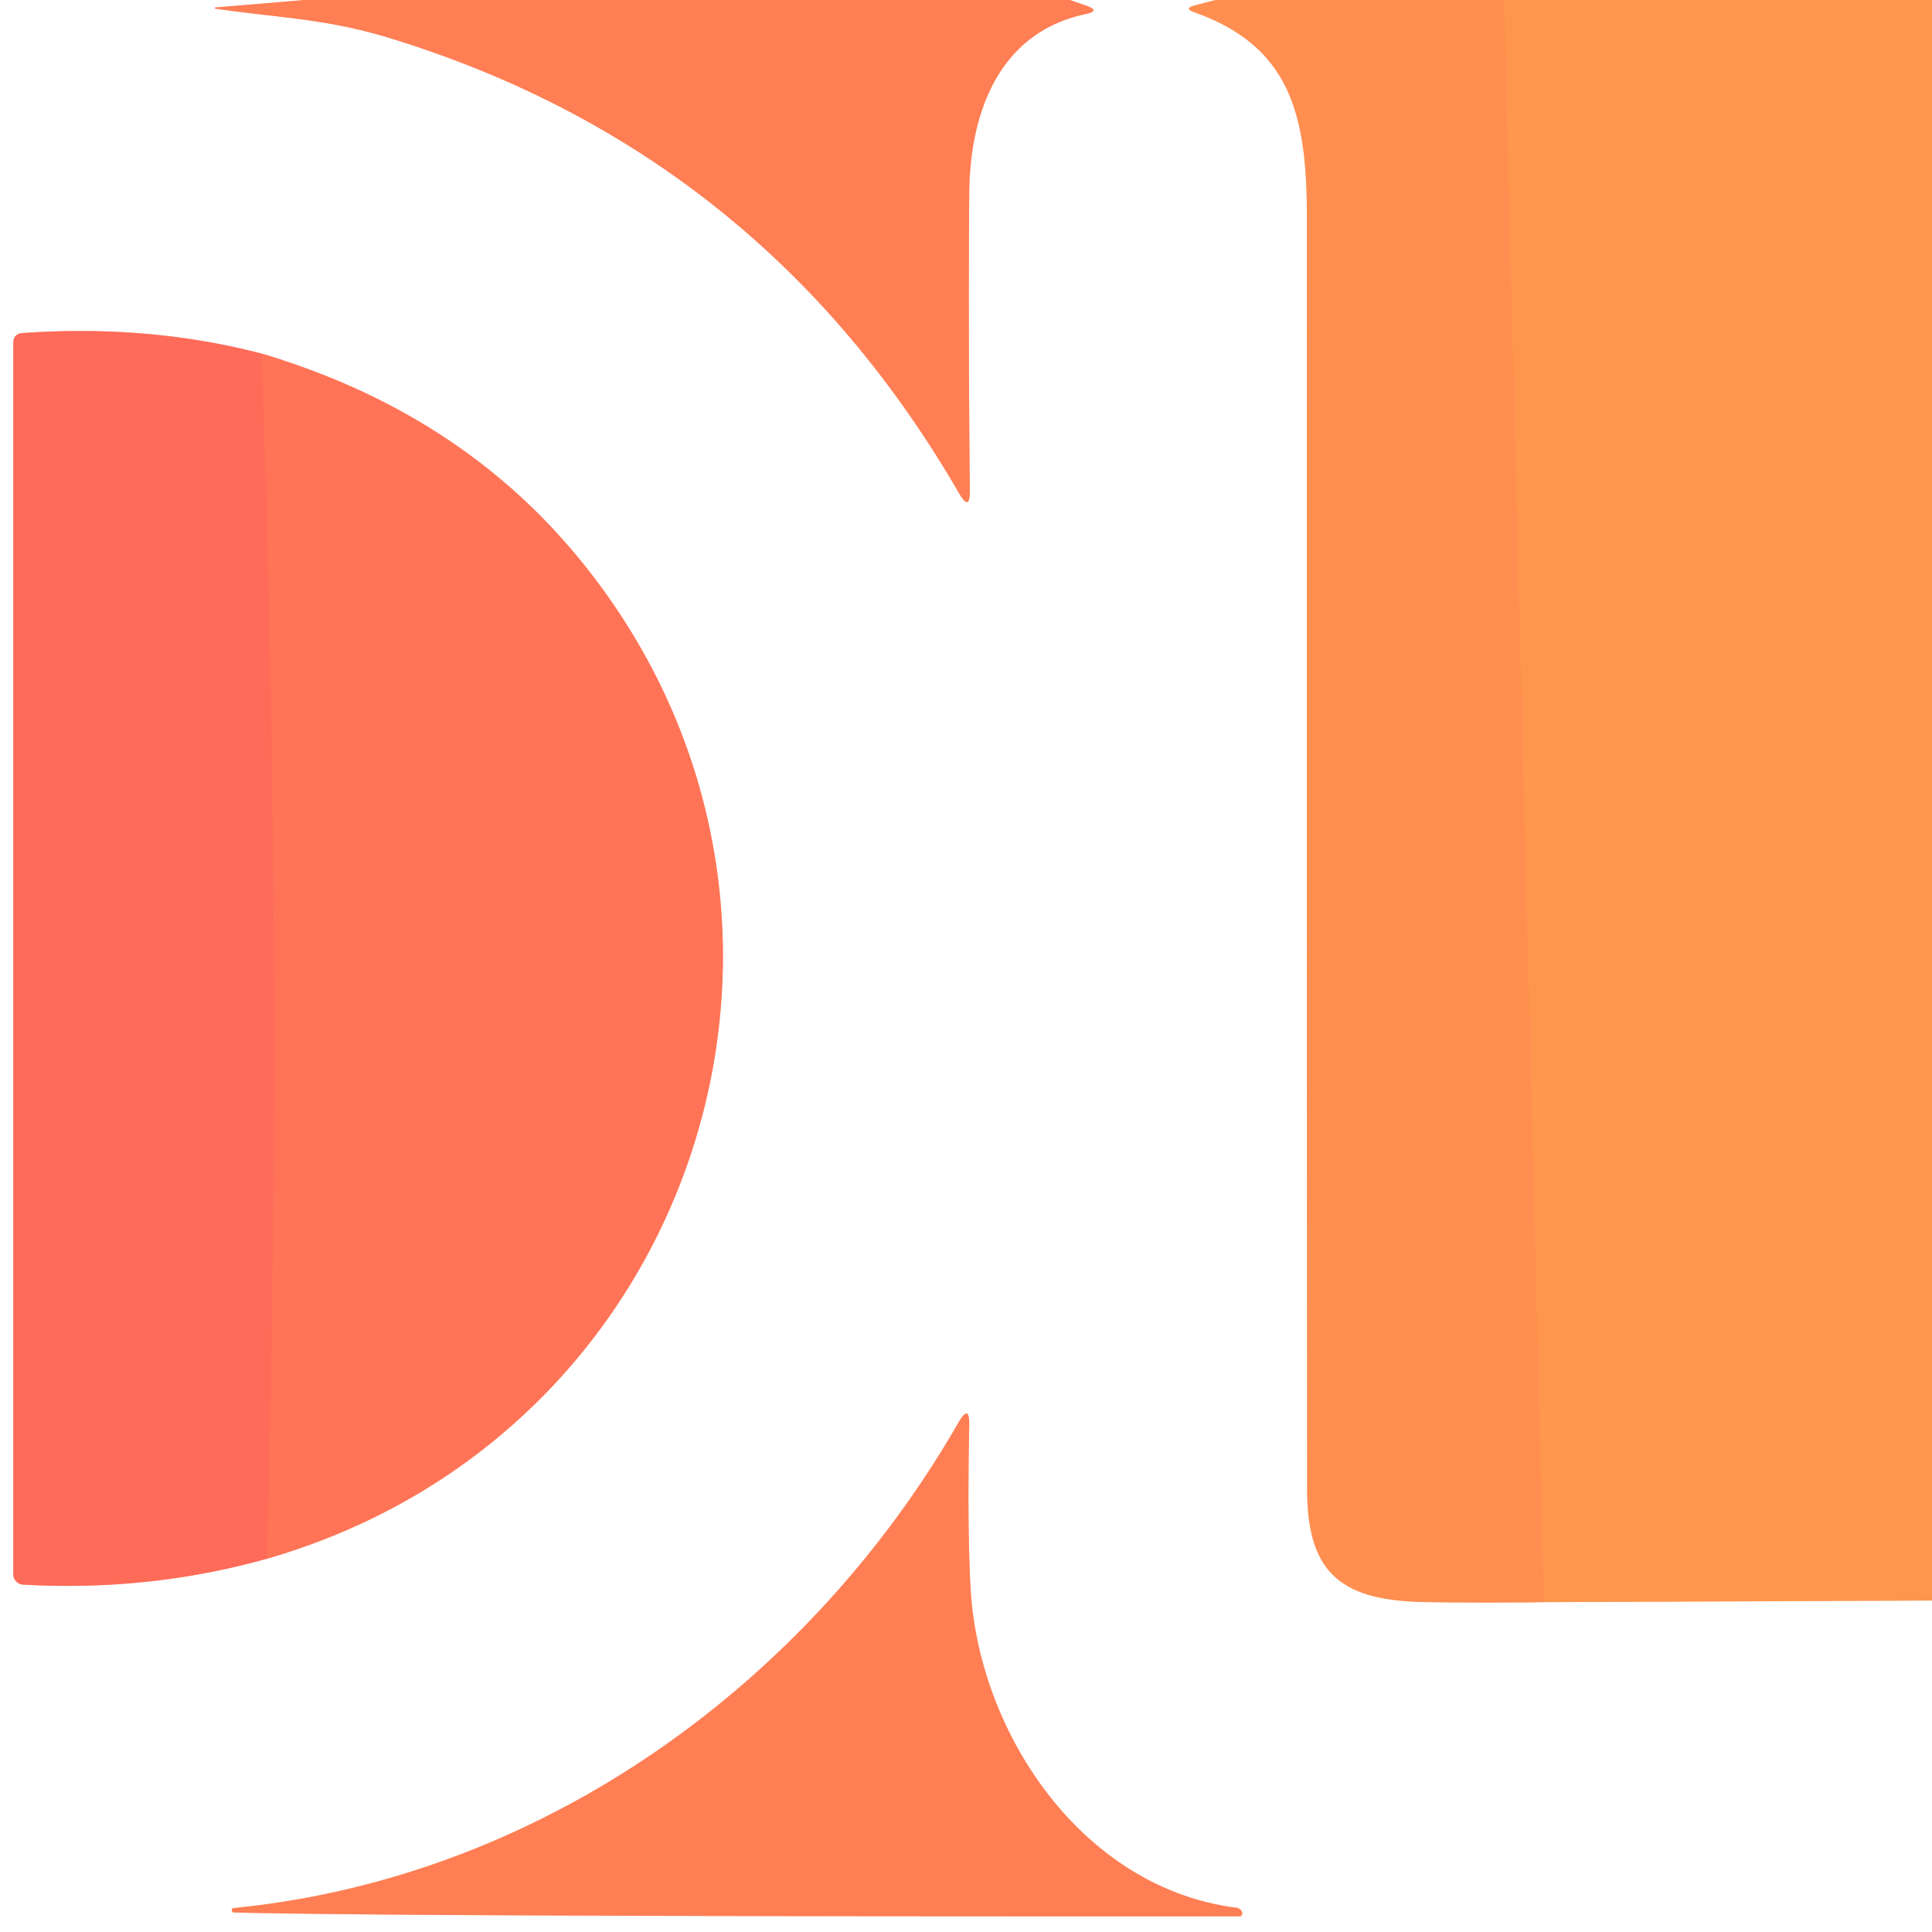 <?xml version="1.0" encoding="UTF-8" standalone="no"?>
<!DOCTYPE svg PUBLIC "-//W3C//DTD SVG 1.1//EN" "http://www.w3.org/Graphics/SVG/1.1/DTD/svg11.dtd">
<svg xmlns="http://www.w3.org/2000/svg" version="1.1" viewBox="0.00 0.00 96.00 96.00">
<rect x="0.00" y="0.00" width="96.00" height="96.00" fill="#333333" stroke="none"/>
<g stroke-width="2.00" fill="none" stroke-linecap="butt">
<path stroke="#ffbfaa" vector-effect="non-scaling-stroke" d="
  M 15.13 0.00
  L 10.71 0.37
  A 0.03 0.03 0.0 0 0 10.70 0.43
  C 13.76 0.88 16.20 0.92 19.36 1.89
  Q 37.83 7.55 47.65 24.50
  Q 48.20 25.46 48.19 24.36
  Q 48.11 16.22 48.16 9.62
  C 48.19 5.57 49.65 1.61 53.94 0.70
  Q 54.71 0.54 53.97 0.28
  L 53.16 0.00"
/>
<path stroke="#ffc7a8" vector-effect="non-scaling-stroke" d="
  M 60.40 0.00
  L 59.36 0.27
  Q 58.80 0.42 59.35 0.61
  C 64.16 2.32 64.94 5.76 64.94 10.80
  Q 64.93 42.40 64.95 74.00
  C 64.95 78.31 66.77 79.56 70.97 79.61
  Q 73.90 79.65 76.72 79.61"
/>
<path stroke="#ffcba6" vector-effect="non-scaling-stroke" d="
  M 76.72 79.61
  L 96.00 79.53"
/>
<path stroke="#ffbaab" vector-effect="non-scaling-stroke" d="
  M 13.27 77.45
  C 35.02 71.19 43.05 45.06 28.72 27.69
  Q 22.76 20.47 13.00 17.57"
/>
<path stroke="#ffb5ac" vector-effect="non-scaling-stroke" d="
  M 13.00 17.57
  Q 7.40 16.11 1.13 16.55
  Q 0.66 16.58 0.66 17.05
  L 0.66 78.22
  A 0.52 0.52 0.0 0 0 1.15 78.74
  Q 7.43 79.09 13.27 77.45"
/>
<path stroke="#ff7058" vector-effect="non-scaling-stroke" d="
  M 13.00 17.57
  Q 14.08 47.59 13.27 77.45"
/>
<path stroke="#ffbfaa" vector-effect="non-scaling-stroke" d="
  M 11.63 95.03
  Q 19.91 95.24 61.60 95.22
  A 0.26 0.18 38.1 0 0 61.47 94.80
  C 53.81 93.85 48.65 86.17 48.23 78.97
  Q 48.06 75.98 48.16 70.82
  Q 48.18 69.73 47.63 70.68
  C 40.13 83.73 26.85 93.31 11.62 94.81
  A 0.11 0.11 0.0 0 0 11.63 95.03"
/>
<path stroke="#ff924f" vector-effect="non-scaling-stroke" d="
  M 74.74 0.00
  L 76.72 79.61"
/>
</g>
<path fill="#ffffff" d="
  M 15.13 0.00
  L 10.71 0.37
  A 0.03 0.03 0.0 0 0 10.70 0.43
  C 13.76 0.88 16.20 0.92 19.36 1.89
  Q 37.83 7.55 47.65 24.50
  Q 48.20 25.46 48.19 24.36
  Q 48.11 16.22 48.16 9.62
  C 48.19 5.57 49.65 1.61 53.94 0.70
  Q 54.71 0.54 53.97 0.28
  L 53.16 0.00
  L 60.40 0.00
  L 59.36 0.27
  Q 58.80 0.42 59.35 0.61
  C 64.16 2.32 64.94 5.76 64.94 10.80
  Q 64.93 42.40 64.95 74.00
  C 64.95 78.31 66.77 79.56 70.97 79.61
  Q 73.90 79.65 76.72 79.61
  L 96.00 79.53
  L 96.00 96.00
  L 0.00 96.00
  L 0.00 0.00
  L 15.13 0.00
  Z
  M 13.27 77.45
  C 35.02 71.19 43.05 45.06 28.72 27.69
  Q 22.76 20.47 13.00 17.57
  Q 7.40 16.11 1.13 16.55
  Q 0.66 16.58 0.66 17.05
  L 0.66 78.22
  A 0.52 0.52 0.0 0 0 1.15 78.74
  Q 7.43 79.09 13.27 77.45
  Z
  M 11.63 95.03
  Q 19.91 95.24 61.60 95.22
  A 0.26 0.18 38.1 0 0 61.47 94.80
  C 53.81 93.85 48.65 86.17 48.23 78.97
  Q 48.06 75.98 48.16 70.82
  Q 48.18 69.73 47.63 70.68
  C 40.13 83.73 26.85 93.31 11.62 94.81
  A 0.11 0.11 0.0 0 0 11.63 95.03
  Z"
/>
<path fill="#ff7e54" d="
  M 53.16 0.00
  L 53.97 0.28
  Q 54.71 0.54 53.94 0.70
  C 49.65 1.61 48.19 5.57 48.16 9.62
  Q 48.11 16.22 48.19 24.36
  Q 48.20 25.46 47.65 24.50
  Q 37.83 7.55 19.36 1.89
  C 16.20 0.92 13.76 0.88 10.70 0.43
  A 0.03 0.03 0.0 0 1 10.71 0.37
  L 15.13 0.00
  L 53.16 0.00
  Z"
/>
<path fill="#ff8e50" d="
  M 74.74 0.00
  L 76.72 79.61
  Q 73.90 79.65 70.97 79.61
  C 66.77 79.56 64.95 78.31 64.95 74.00
  Q 64.93 42.40 64.94 10.80
  C 64.94 5.76 64.16 2.32 59.35 0.61
  Q 58.80 0.42 59.36 0.27
  L 60.40 0.00
  L 74.74 0.00
  Z"
/>
<path fill="#ff964d" d="
  M 96.00 0.00
  L 96.00 79.53
  L 76.72 79.61
  L 74.74 0.00
  L 96.00 0.00
  Z"
/>
<path fill="#ff6b59" d="
  M 13.00 17.57
  Q 14.08 47.59 13.27 77.45
  Q 7.43 79.09 1.15 78.74
  A 0.52 0.52 0.0 0 1 0.66 78.22
  L 0.66 17.05
  Q 0.66 16.58 1.13 16.55
  Q 7.40 16.11 13.00 17.57
  Z"
/>
<path fill="#ff7457" d="
  M 13.00 17.57
  Q 22.76 20.47 28.72 27.69
  C 43.05 45.06 35.02 71.19 13.27 77.45
  Q 14.08 47.59 13.00 17.57
  Z"
/>
<path fill="#ff7e54" d="
  M 11.62 94.81
  C 26.85 93.31 40.13 83.73 47.63 70.68
  Q 48.18 69.73 48.16 70.82
  Q 48.06 75.98 48.23 78.97
  C 48.65 86.17 53.81 93.85 61.47 94.80
  A 0.26 0.18 38.1 0 1 61.60 95.22
  Q 19.91 95.24 11.63 95.03
  A 0.11 0.11 0.0 0 1 11.62 94.81
  Z"
/>
</svg>
